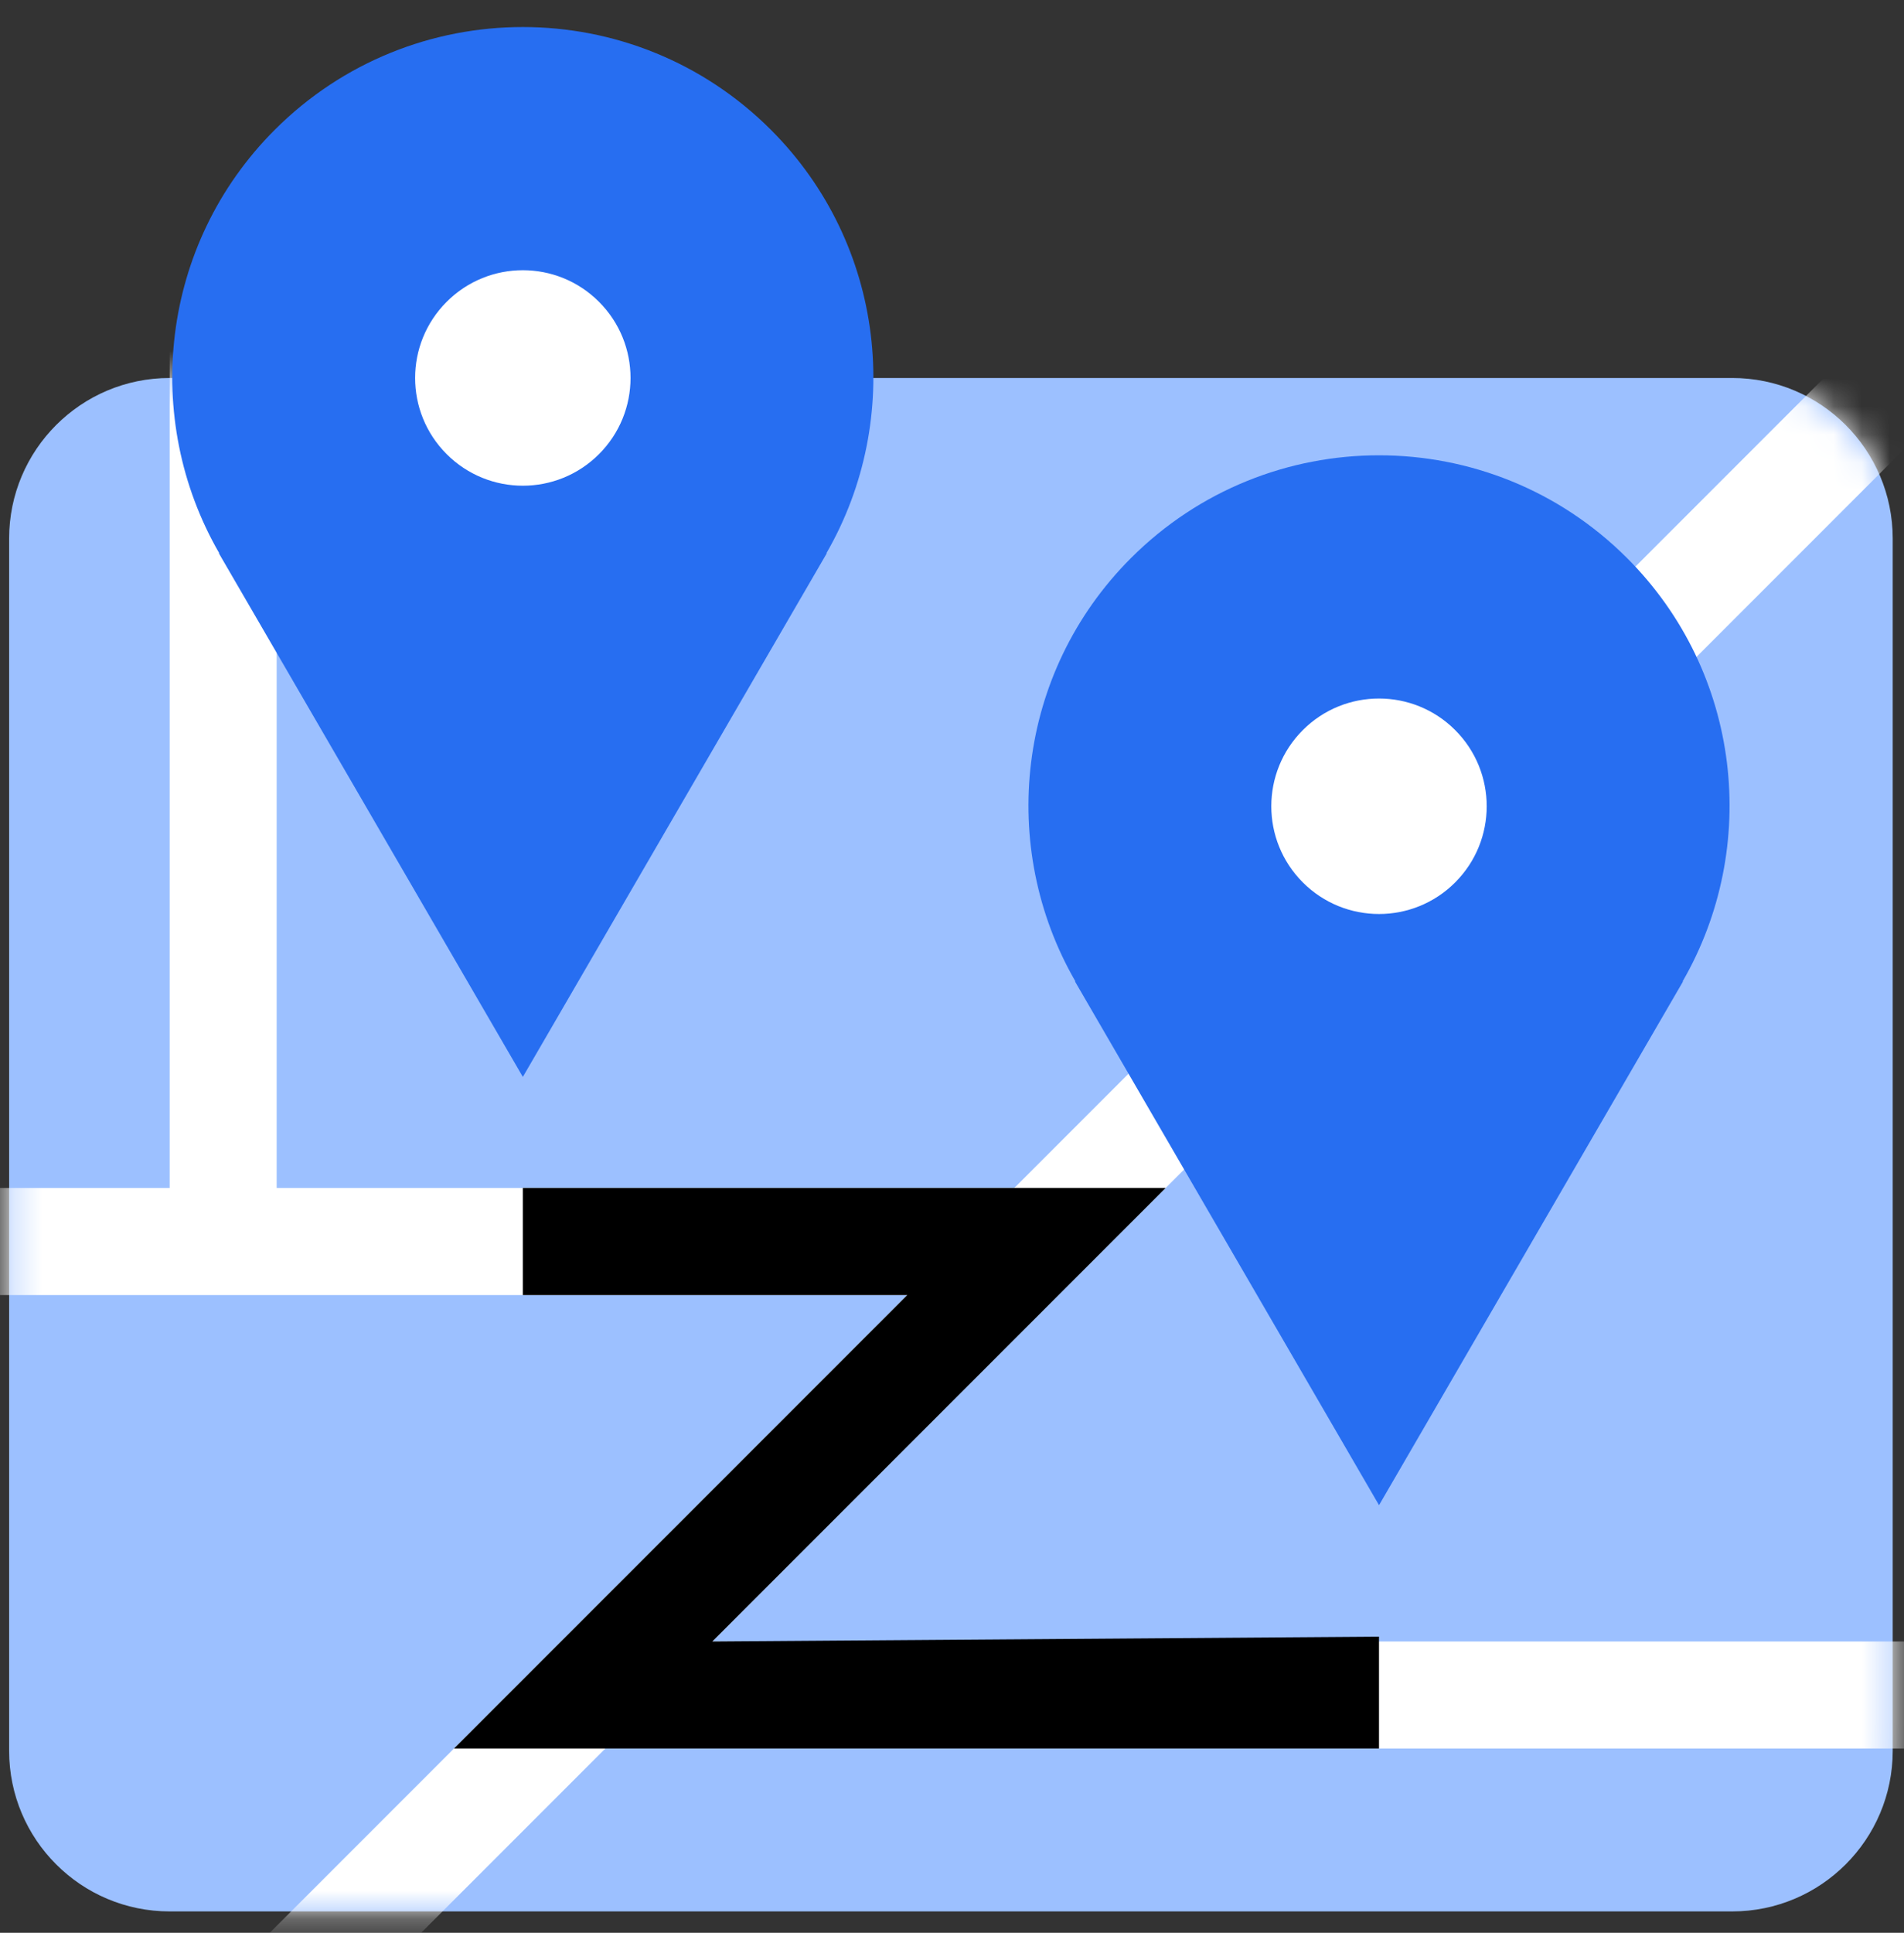<svg width="68" height="69" viewBox="0 0 68 69" fill="none" xmlns="http://www.w3.org/2000/svg">
<rect x="0" y="0" width="68" height="69" fill="#333333" stroke="none"/>
<path fill-rule="evenodd" clip-rule="evenodd" d="M67.597 19.227C67.597 16.061 65.03 13.494 61.864 13.494H6.059C2.893 13.494 0.326 16.061 0.326 19.227V62.502C0.326 65.668 2.893 68.236 6.059 68.236H61.864C65.03 68.236 67.597 65.668 67.597 62.502V19.227Z" fill="#9CC0FF"/>
<mask id="mask0" mask-type="alpha" maskUnits="userSpaceOnUse" x="0" y="13" width="68" height="56">
<path fill-rule="evenodd" clip-rule="evenodd" d="M6.059 13.493C2.893 13.493 0.326 16.06 0.326 19.227V62.502C0.326 65.669 2.893 68.236 6.059 68.236H61.864C65.03 68.236 67.597 65.669 67.597 62.502V19.227C67.597 16.06 65.03 13.493 61.864 13.493H6.059Z" fill="white"/>
</mask>
<g mask="url(#mask0)">
<path fill-rule="evenodd" clip-rule="evenodd" d="M76.763 7.276L74.061 4.574L36.225 42.41H9.881V0.965H6.059V42.41H-6.116V46.232H32.403L5.515 73.119L8.218 75.822L21.619 62.421H72.877V58.599H25.441L76.763 7.276Z" fill="white"/>
</g>
<path fill-rule="evenodd" clip-rule="evenodd" d="M58.11 19.923C53.217 15.031 45.284 15.031 40.391 19.923C36.293 24.021 35.641 30.245 38.407 35.035L38.395 35.042L49.251 53.734L60.105 35.042L60.094 35.035C62.859 30.245 62.207 24.021 58.11 19.923Z" fill="#276EF1"/>
<path fill-rule="evenodd" clip-rule="evenodd" d="M51.97 31.502C50.468 33.005 48.032 33.005 46.53 31.502C45.028 30 45.028 27.565 46.53 26.063C48.032 24.561 50.468 24.561 51.97 26.063C53.472 27.565 53.472 30 51.97 31.502Z" fill="white"/>
<path fill-rule="evenodd" clip-rule="evenodd" d="M27.532 4.634C22.639 -0.258 14.706 -0.258 9.813 4.634C5.715 8.732 5.063 14.956 7.829 19.747L7.818 19.753L18.673 38.445L29.527 19.753L29.516 19.747C32.281 14.956 31.629 8.732 27.532 4.634Z" fill="#276EF1"/>
<path fill-rule="evenodd" clip-rule="evenodd" d="M21.392 16.213C19.89 17.715 17.455 17.715 15.953 16.213C14.45 14.711 14.45 12.276 15.953 10.774C17.455 9.271 19.89 9.271 21.392 10.774C22.895 12.276 22.895 14.711 21.392 16.213Z" fill="white"/>
<path fill-rule="evenodd" clip-rule="evenodd" d="M18.672 42.41V46.232H32.403L16.214 62.421H49.25V58.428L25.441 58.599L41.63 42.41H18.672Z" fill="black"/>
</svg>
